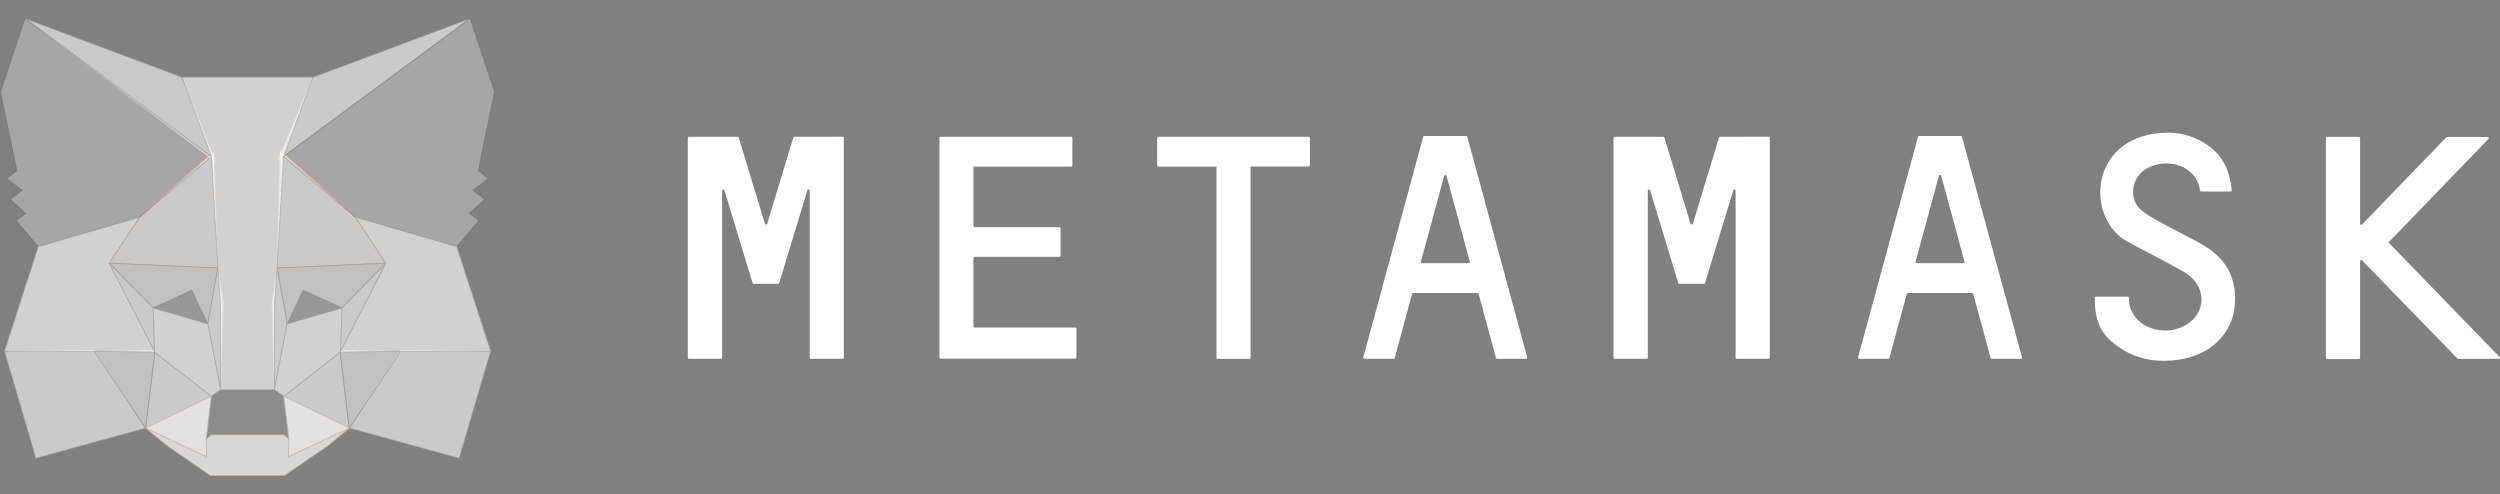 <?xml version="1.0" encoding="UTF-8" standalone="no"?>
<svg
   version="1.1"
   id="Layer_1"
   x="0px"
   y="0px"
   viewBox="0 0 2500 494"
   xml:space="preserve"
   sodipodi:docname="metamask.svg"
   inkscape:version="1.3 (0e150ed6c4, 2023-07-21)"
   xmlns:inkscape="http://www.inkscape.org/namespaces/inkscape"
   xmlns:sodipodi="http://sodipodi.sourceforge.net/DTD/sodipodi-0.dtd"
   xmlns="http://www.w3.org/2000/svg"
   xmlns:svg="http://www.w3.org/2000/svg"><rect x="0" y="0" width="2500" height="494" fill="#808080" stroke="none"/><defs
   id="defs65" /><sodipodi:namedview
   id="namedview65"
   pagecolor="#ffffff"
   bordercolor="#000000"
   borderopacity="0.25"
   inkscape:showpageshadow="2"
   inkscape:pageopacity="0.0"
   inkscape:pagecheckerboard="0"
   inkscape:deskcolor="#d1d1d1"
   inkscape:zoom="0.5"
   inkscape:cx="744"
   inkscape:cy="357"
   inkscape:window-width="2560"
   inkscape:window-height="1369"
   inkscape:window-x="2560"
   inkscape:window-y="0"
   inkscape:window-maximized="1"
   inkscape:current-layer="Layer_1" />&#10;<g
   id="Layer_x0020_1">&#10;	<g
   id="_1942675943200">&#10;		<path
   fill="#161616"
   d="M2208.2,248.3c-13-8.6-27.3-14.7-40.9-22.3c-8.8-5-18.1-9.3-25.8-15.6c-13-10.7-10.3-31.6,3.3-40.7    c19.5-13,51.7-5.7,55.2,20.8c0,0.6,0.6,1,1.1,1h29.4c0.8,0,1.3-0.6,1.2-1.3c-1.5-18.3-8.6-33.5-21.6-43.2    c-12.4-9.3-26.5-14.3-41.6-14.3c-77.7,0-84.7,82.1-42.9,107.9c4.8,3,45.8,23.6,60.3,32.6c14.5,9,19.1,25.3,12.8,38.3    c-5.7,11.8-20.6,20-35.5,19c-16.2-1-28.8-9.7-33.2-23.4c-0.8-2.5-1.1-7.2-1.1-9.3c0-0.6-0.6-1.1-1.1-1.1h-31.9    c-0.6,0-1.1,0.6-1.1,1.1c0,23,5.7,35.8,21.4,47.4c14.7,11,30.7,15.6,47.3,15.6c43.5,0,66-24.6,70.6-50.1    C2238,285.6,2230.6,263.2,2208.2,248.3L2208.2,248.3z"
   id="path1"
   style="fill:#ffffff;fill-opacity:1" />&#10;		<path
   fill="#161616"
   d="M824.2,136.8H810h-15.5c-0.6,0-1,0.4-1.2,0.8l-26.1,86.1c-0.4,1.1-1.9,1.1-2.3,0l-26.2-86.1    c-0.2-0.6-0.6-0.8-1.1-0.8h-15.5h-14.1H689c-0.6,0-1.2,0.6-1.2,1.2v219.7c0,0.6,0.6,1.1,1.2,1.1h31.9c0.6,0,1.2-0.6,1.2-1.1v-167    c0-1.3,1.9-1.5,2.3-0.4l26.3,86.6l1.9,6.1c0.2,0.6,0.6,0.8,1.1,0.8h24.4c0.6,0,1-0.4,1.1-0.8l1.9-6.1l26.3-86.6    c0.4-1.3,2.3-1,2.3,0.4v167c0,0.6,0.6,1.1,1.1,1.1h31.9c0.6,0,1.1-0.6,1.1-1.1V137.9c0-0.6-0.6-1.2-1.1-1.2L824.2,136.8    L824.2,136.8z"
   id="path2"
   style="fill:#ffffff;fill-opacity:1" />&#10;		<path
   fill="#161616"
   d="M1720.2,136.8c-0.6,0-1,0.4-1.2,0.8l-26.1,86.1c-0.4,1.1-1.9,1.1-2.3,0l-26.2-86.1    c-0.2-0.6-0.6-0.8-1.2-0.8h-48.5c-0.6,0-1.2,0.6-1.2,1.2v219.7c0,0.6,0.6,1.1,1.2,1.1h31.9c0.6,0,1.2-0.6,1.2-1.1v-167    c0-1.3,1.9-1.5,2.3-0.4l26.3,86.6l1.9,6.1c0.2,0.6,0.6,0.8,1.2,0.8h24.4c0.6,0,0.9-0.4,1.1-0.8l1.9-6.1l26.4-86.6    c0.4-1.3,2.3-1,2.3,0.4v167c0,0.6,0.6,1.1,1.1,1.1h31.9c0.6,0,1.2-0.6,1.2-1.1V137.9c0-0.6-0.6-1.2-1.2-1.2L1720.2,136.8    L1720.2,136.8z"
   id="path3"
   style="fill:#ffffff;fill-opacity:1" />&#10;		<path
   fill="#161616"
   d="M1309,136.8h-59.4h-31.9h-59.4c-0.6,0-1.1,0.6-1.1,1.2v27.4c0,0.6,0.6,1.2,1.1,1.2h58.2v191.2    c0,0.6,0.6,1.1,1.1,1.1h31.9c0.6,0,1.1-0.6,1.1-1.1V166.5h58.2c0.6,0,1.1-0.6,1.1-1.2v-27.4C1310.1,137.3,1309.8,136.8,1309,136.8    L1309,136.8z"
   id="path4"
   style="fill:#ffffff;fill-opacity:1" />&#10;		<path
   fill="#161616"
   d="M1497,358.8h29c0.8,0,1.3-0.8,1.2-1.5l-59.9-220.5c-0.2-0.6-0.6-0.8-1.2-0.8H1455h-19.5h-11.1    c-0.6,0-1,0.4-1.2,0.8l-59.9,220.5c-0.2,0.8,0.4,1.5,1.2,1.5h29c0.6,0,1-0.4,1.2-0.8l17.4-64.2c0.2-0.6,0.6-0.8,1.2-0.8h64.1    c0.6,0,1,0.4,1.2,0.8l17.4,64.2C1496.1,358.4,1496.6,358.8,1497,358.8L1497,358.8z M1420.9,261.7l23.3-85.9c0.4-1.1,1.9-1.1,2.3,0    l23.3,85.9c0.2,0.8-0.4,1.5-1.1,1.5H1422C1421.2,263.2,1420.7,262.4,1420.9,261.7L1420.9,261.7z"
   id="path5"
   style="fill:#ffffff;fill-opacity:1" />&#10;		<path
   fill="#161616"
   d="M1991.8,358.8h29c0.8,0,1.3-0.8,1.2-1.5L1962,136.8c-0.2-0.6-0.6-0.8-1.1-0.8h-11.1h-19.5h-11.1    c-0.6,0-1,0.4-1.2,0.8l-59.9,220.5c-0.2,0.8,0.4,1.5,1.1,1.5h29c0.6,0,1-0.4,1.2-0.8l17.4-64.2c0.2-0.6,0.6-0.8,1.1-0.8h64.1    c0.6,0,1,0.4,1.2,0.8l17.4,64.2C1990.8,358.4,1991.2,358.8,1991.8,358.8L1991.8,358.8z M1915.6,261.7l23.3-85.9    c0.4-1.1,1.9-1.1,2.3,0l23.3,85.9c0.2,0.8-0.4,1.5-1.1,1.5h-46.6C1916,263.2,1915.4,262.4,1915.6,261.7L1915.6,261.7z"
   id="path6"
   style="fill:#ffffff;fill-opacity:1" />&#10;		<path
   fill="#161616"
   d="M973.4,326.2V258c0-0.6,0.6-1.2,1.2-1.2h84.9c0.6,0,1.1-0.6,1.1-1.1v-27.4c0-0.6-0.6-1.2-1.1-1.2h-84.9    c-0.6,0-1.2-0.6-1.2-1.1v-58.3c0-0.6,0.6-1.1,1.2-1.1h96.6c0.6,0,1.2-0.6,1.2-1.2v-27.4c0-0.6-0.6-1.2-1.2-1.2h-97.7h-33    c-0.6,0-1.1,0.6-1.1,1.2v28.6v60.7v29.7v70.4v30.1c0,0.6,0.6,1.1,1.1,1.1h33h101.7c0.6,0,1.2-0.6,1.2-1.1v-28.9    c0-0.6-0.6-1.1-1.2-1.1H974.4C973.8,327.3,973.4,327,973.4,326.2L973.4,326.2z"
   id="path7"
   style="fill:#ffffff;fill-opacity:1" />&#10;		<path
   fill="#161616"
   d="M2499.5,356.9l-110.3-113.7c-0.4-0.4-0.4-1.2,0-1.5l99.3-102.8c0.8-0.8,0.2-1.9-0.8-1.9H2447    c-0.4,0-0.6,0.2-0.8,0.4l-84.2,87.2c-0.8,0.8-1.9,0.2-1.9-0.8v-85.7c0-0.6-0.6-1.2-1.2-1.2h-31.9c-0.6,0-1.1,0.6-1.1,1.2v219.7    c0,0.6,0.6,1.2,1.1,1.2h31.9c0.6,0,1.2-0.6,1.2-1.2v-96.7c0-1,1.3-1.5,1.9-0.8l95.4,98.2c0.2,0.2,0.6,0.4,0.8,0.4h40.7    C2499.7,358.8,2500.3,357.4,2499.5,356.9L2499.5,356.9z"
   id="path8"
   style="fill:#ffffff;fill-opacity:1" />&#10;		&#10;		<g
   id="g65">&#10;			&#10;			&#10;				<polygon
   fill="#959595"
   stroke="#959595"
   strokeWidth="0.78"
   strokeLinecap="round"
   strokeLinejoin="round"
   strokeMiterlimit="22.927"
   points="     470.1,18.5 277.1,161.3 313,77.2    "
   id="polygon37"
   style="opacity:0.58;fill:#ffffff;fill-opacity:1" />&#10;			&#10;				<polygon
   fill="#959595"
   stroke="#959595"
   strokeWidth="0.78"
   strokeLinecap="round"
   strokeLinejoin="round"
   strokeMiterlimit="22.927"
   points="     25,18.5 216.2,162.7 182,77.2    "
   id="polygon38"
   style="opacity:0.58;fill:#fefefe;fill-opacity:1" />&#10;			&#10;				<polygon
   fill="#959595"
   stroke="#959595"
   strokeWidth="0.78"
   strokeLinecap="round"
   strokeLinejoin="round"
   strokeMiterlimit="22.927"
   points="     400.6,349.6 349.3,428.1 459.2,458.3 490.7,351.3    "
   id="polygon39"
   style="opacity:0.58;fill:#ffffff;fill-opacity:1" />&#10;			&#10;				<polygon
   fill="#959595"
   stroke="#959595"
   strokeWidth="0.78"
   strokeLinecap="round"
   strokeLinejoin="round"
   strokeMiterlimit="22.927"
   points="     4.5,351.3 35.8,458.3 145.6,428.1 94.4,349.6    "
   id="polygon40"
   style="opacity:0.58;fill:#ffffff;fill-opacity:1" />&#10;			&#10;				<polygon
   fill="#959595"
   stroke="#E27625"
   strokeWidth="0.78"
   strokeLinecap="round"
   strokeLinejoin="round"
   strokeMiterlimit="22.927"
   points="     139.7,217.1 109.1,263.2 217.9,268.1 214.3,151    "
   id="polygon41"
   style="opacity:0.58;fill:#ffffff;fill-opacity:1" />&#10;			&#10;				<polygon
   fill="#959595"
   stroke="#E27625"
   strokeWidth="0.78"
   strokeLinecap="round"
   strokeLinejoin="round"
   strokeMiterlimit="22.927"
   points="     355.4,217.1 279.6,149.7 277.1,268.1 385.9,263.2    "
   id="polygon42"
   style="opacity:0.58;fill:#ffffff;fill-opacity:1" />&#10;			&#10;				<polygon
   fill="#959595"
   stroke="#959595"
   strokeWidth="0.78"
   strokeLinecap="round"
   strokeLinejoin="round"
   strokeMiterlimit="22.927"
   points="     145.6,428.1 211.4,396.3 154.7,352.1    "
   id="polygon43"
   style="opacity:0.58;fill:#ffffff;fill-opacity:1" />&#10;			&#10;				<polygon
   fill="#959595"
   stroke="#959595"
   strokeWidth="0.78"
   strokeLinecap="round"
   strokeLinejoin="round"
   strokeMiterlimit="22.927"
   points="     283.6,396.3 349.3,428.1 340.3,352.1    "
   id="polygon44"
   style="opacity:0.58;fill:#ffffff;fill-opacity:1" />&#10;			&#10;				<polygon
   fill="#C4C4C4"
   stroke="#D5BFB2"
   strokeWidth="0.78"
   strokeLinecap="round"
   strokeLinejoin="round"
   strokeMiterlimit="22.927"
   points="     349.3,428.1 283.6,396.3 288.9,438.9 288.4,457    "
   id="polygon45"
   style="opacity:0.77;fill:#ffffff;fill-opacity:1" />&#10;			&#10;				<polygon
   fill="#C4C4C4"
   stroke="#D5BFB2"
   strokeWidth="0.78"
   strokeLinecap="round"
   strokeLinejoin="round"
   strokeMiterlimit="22.927"
   points="     145.6,428.1 206.7,457 206.3,438.9 211.4,396.3    "
   id="polygon46"
   style="opacity:0.77;fill:#ffffff;fill-opacity:1" />&#10;			&#10;				<polygon
   fill="#233447"
   stroke="#233447"
   strokeWidth="0.78"
   strokeLinecap="round"
   strokeLinejoin="round"
   strokeMiterlimit="22.927"
   points="     207.8,323.9 153.2,307.9 191.8,290.2    "
   id="polygon47"
   style="opacity:0.19;fill:#ffffff;fill-opacity:1" />&#10;			&#10;				<polygon
   fill="#233447"
   stroke="#233447"
   strokeWidth="0.78"
   strokeLinecap="round"
   strokeLinejoin="round"
   strokeMiterlimit="22.927"
   points="     287.2,323.9 303.2,290.2 342,307.9    "
   id="polygon48"
   style="fill:#ffffff;fill-opacity:1;opacity:0.19" />&#10;			&#10;				<polygon
   fill="#828282"
   stroke="#828282"
   strokeWidth="0.78"
   strokeLinecap="round"
   strokeLinejoin="round"
   strokeMiterlimit="22.927"
   points="     145.6,428.1 155.1,349.6 94.4,351.3    "
   id="polygon49"
   style="opacity:0.51;fill:#ffffff;fill-opacity:1" />&#10;			&#10;				<polygon
   fill="#828282"
   stroke="#828282"
   strokeWidth="0.78"
   strokeLinecap="round"
   strokeLinejoin="round"
   strokeMiterlimit="22.927"
   points="     339.9,349.6 349.3,428.1 400.6,351.3    "
   id="polygon50"
   style="opacity:0.51;fill:#ffffff;fill-opacity:1" />&#10;			&#10;				<polygon
   fill="#828282"
   stroke="#959595"
   strokeWidth="0.78"
   strokeLinecap="round"
   strokeLinejoin="round"
   strokeMiterlimit="22.927"
   points="     385.9,263.2 277.1,268.1 287.2,323.9 303.2,290.2 342,307.9    "
   id="polygon51"
   style="opacity:0.51;fill:#ffffff;fill-opacity:1" />&#10;			&#10;				<polygon
   fill="#828282"
   stroke="#959595"
   strokeWidth="0.78"
   strokeLinecap="round"
   strokeLinejoin="round"
   strokeMiterlimit="22.927"
   points="     153.2,307.9 191.8,290.2 207.8,323.9 217.9,268.1 109.1,263.2    "
   id="polygon52"
   style="opacity:0.51;fill:#ffffff;fill-opacity:1" />&#10;			&#10;				<polygon
   fill="#959595"
   stroke="#959595"
   strokeWidth="0.78"
   strokeLinecap="round"
   strokeLinejoin="round"
   strokeMiterlimit="22.927"
   points="     109.1,263.2 154.7,352.1 153.2,307.9    "
   id="polygon53"
   style="opacity:0.58;fill:#ffffff;fill-opacity:1" />&#10;			&#10;				<polygon
   fill="#959595"
   stroke="#959595"
   strokeWidth="0.78"
   strokeLinecap="round"
   strokeLinejoin="round"
   strokeMiterlimit="22.927"
   points="     342,307.9 340.3,352.1 385.9,263.2    "
   id="polygon54"
   style="fill:#ffffff;fill-opacity:1;opacity:0.58" />&#10;			&#10;				<polygon
   fill="#959595"
   stroke="#959595"
   strokeWidth="0.78"
   strokeLinecap="round"
   strokeLinejoin="round"
   strokeMiterlimit="22.927"
   points="     217.9,268.1 207.8,323.9 220.6,389.8 223.5,303    "
   id="polygon55"
   style="opacity:0.58;fill:#ffffff;fill-opacity:1" />&#10;			&#10;				<polygon
   fill="#959595"
   stroke="#959595"
   strokeWidth="0.78"
   strokeLinecap="round"
   strokeLinejoin="round"
   strokeMiterlimit="22.927"
   points="     277.1,268.1 271.7,302.8 274.4,389.8 287.2,323.9    "
   id="polygon56"
   style="opacity:0.58;fill:#ffffff;fill-opacity:1" />&#10;			&#10;				<polygon
   fill="#A4A4A4"
   stroke="#A4A4A4"
   strokeWidth="0.78"
   strokeLinecap="round"
   strokeLinejoin="round"
   strokeMiterlimit="22.927"
   points="     287.2,323.9 274.4,389.8 283.6,396.3 340.3,352.1 342,307.9    "
   id="polygon57"
   style="opacity:0.64;fill:#ffffff;fill-opacity:1" />&#10;			&#10;				<polygon
   fill="#A4A4A4"
   stroke="#A4A4A4"
   strokeWidth="0.78"
   strokeLinecap="round"
   strokeLinejoin="round"
   strokeMiterlimit="22.927"
   points="     153.2,307.9 154.7,352.1 211.4,396.3 220.6,389.8 207.8,323.9    "
   id="polygon58"
   style="opacity:0.64;fill:#ffffff;fill-opacity:1" />&#10;			&#10;				<polygon
   fill="#B0B0B0"
   stroke="#C0AC9D"
   strokeWidth="0.78"
   strokeLinecap="round"
   strokeLinejoin="round"
   strokeMiterlimit="22.927"
   points="     288.4,457 288.9,438.9 284,434.7 211.1,434.7 206.3,438.9 206.7,457 145.6,428.1 167,445.6 210.3,475.5 284.5,475.5 328.1,445.6      349.3,428.1    "
   id="polygon59"
   style="opacity:0.69;fill:#ffffff;fill-opacity:1" />&#10;			&#10;				<polygon
   fill="#161616"
   stroke="#161616"
   strokeWidth="0.78"
   strokeLinecap="round"
   strokeLinejoin="round"
   strokeMiterlimit="22.927"
   points="     283.6,396.3 274.4,389.8 220.6,389.8 211.4,396.3 206.3,438.9 211.1,434.7 284,434.7 288.9,438.9    "
   id="polygon60"
   style="opacity:0.09;fill:#ffffff;fill-opacity:1" />&#10;			&#10;				<polygon
   fill="#4D4D4D"
   stroke="#4D4D4D"
   strokeWidth="0.78"
   strokeLinecap="round"
   strokeLinejoin="round"
   strokeMiterlimit="22.927"
   points="     478.3,170.7 494.5,91.8 470.1,18.5 283.6,156.6 355.4,217.1 456.7,246.6 479,220.5 469.3,213.5 484.8,199.4 472.9,190.3      488.4,178.5    "
   id="polygon61"
   style="fill:#ffffff;fill-opacity:1;opacity:0.3" />&#10;			&#10;				<polygon
   fill="#4D4D4D"
   stroke="#4D4D4D"
   strokeWidth="0.78"
   strokeLinecap="round"
   strokeLinejoin="round"
   strokeMiterlimit="22.927"
   points="     0.5,91.8 16.9,170.7 6.4,178.5 22.1,190.3 10.2,199.4 25.7,213.5 16,220.5 38.3,246.6 139.7,217.1 211.4,156.6 25,18.5    "
   id="polygon62"
   style="fill:#ffffff;fill-opacity:1;opacity:0.3" />&#10;			&#10;				<polygon
   fill="#A4A4A4"
   stroke="#A4A4A4"
   strokeWidth="0.78"
   strokeLinecap="round"
   strokeLinejoin="round"
   strokeMiterlimit="22.927"
   points="     456.7,246.6 355.4,217.1 385.9,263.2 340.3,352.1 400.6,351.3 490.7,351.3    "
   id="polygon63"
   style="fill:#ffffff;fill-opacity:1;opacity:0.64" />&#10;			&#10;				<polygon
   fill="#A4A4A4"
   stroke="#A4A4A4"
   strokeWidth="0.78"
   strokeLinecap="round"
   strokeLinejoin="round"
   strokeMiterlimit="22.927"
   points="     139.7,217.1 38.3,246.6 4.5,351.3 94.4,351.3 154.7,352.1 109.1,263.2    "
   id="polygon64"
   style="fill:#ffffff;fill-opacity:1;opacity:0.64" />&#10;			&#10;				<polygon
   fill="#A4A4A4"
   stroke="#A4A4A4"
   strokeWidth="0.78"
   strokeLinecap="round"
   strokeLinejoin="round"
   strokeMiterlimit="22.927"
   points="     277.1,268.1 283.6,156.6 313,77.2 182,77.2 211.4,156.6 217.9,268.1 220.4,303.2 220.6,389.8 274.4,389.8 274.6,303.2    "
   id="polygon65"
   style="fill:#ffffff;fill-opacity:1;opacity:0.64" />&#10;		</g>&#10;	</g>&#10;</g>&#10;</svg>
